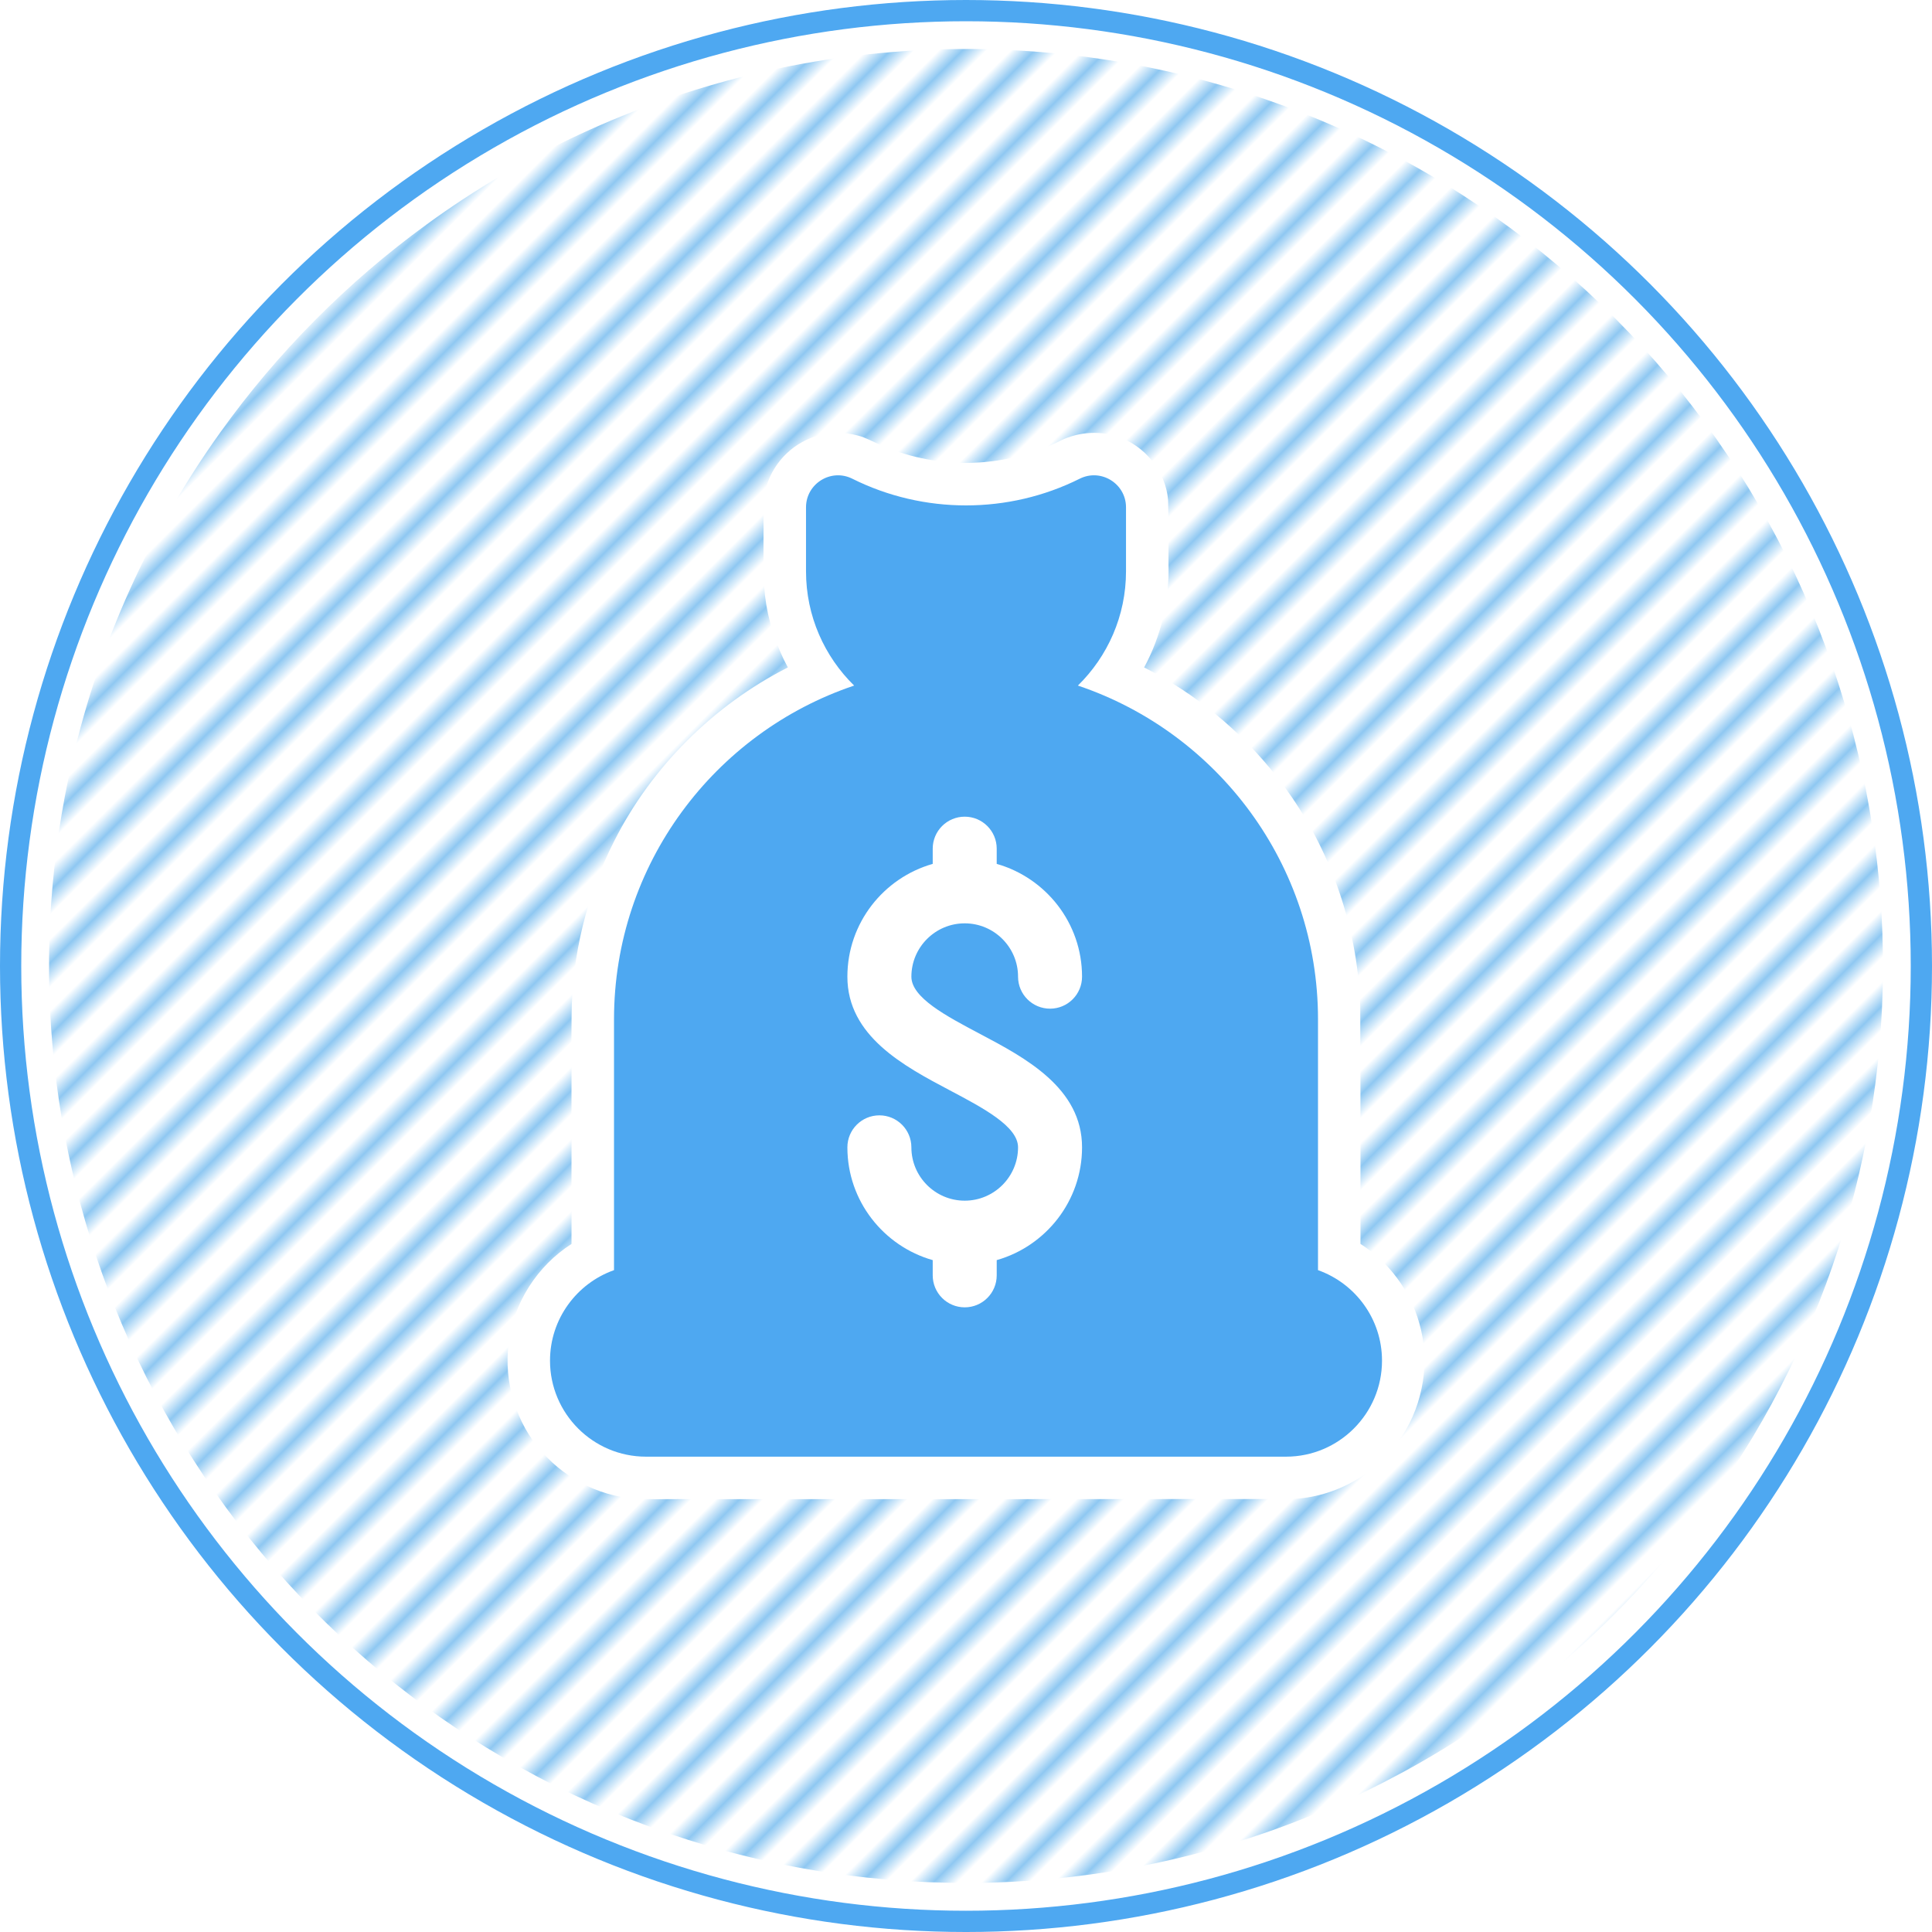 <?xml version="1.0" encoding="UTF-8" standalone="no"?>
<!-- Created with Inkscape (http://www.inkscape.org/) -->

<svg
   width="909.186"
   height="909.186"
   viewBox="0 0 909.186 909.186"
   version="1.1"
   id="svg1"
   xml:space="preserve"
   xmlns:xlink="http://www.w3.org/1999/xlink"
   xmlns="http://www.w3.org/2000/svg"
   xmlns:svg="http://www.w3.org/2000/svg"><defs
     id="defs1"><pattern
       xlink:href="#pattern34"
       preserveAspectRatio="xMidYMid"
       id="pattern46"
       patternTransform="matrix(5.657,5.657,-5.657,5.657,4755.708,-2651.581)" /><pattern
       xlink:href="#pattern11-8"
       preserveAspectRatio="xMidYMid"
       id="pattern34"
       patternTransform="matrix(5.657,5.657,-5.657,5.657,3566.779,-2651.581)" /><pattern
       xlink:href="#Strips1_1.5-5"
       preserveAspectRatio="xMidYMid"
       id="pattern11-8"
       patternTransform="matrix(5.657,5.657,-5.657,5.657,3561.06,-3825.807)"
       x="0"
       y="0" /><pattern
       patternUnits="userSpaceOnUse"
       width="2.5"
       height="1"
       patternTransform="translate(0,0) scale(2,2)"
       preserveAspectRatio="xMidYMid"
       id="Strips1_1.5-5"
       style="fill:#8fc8f2">
      <rect
   style="stroke:none"
   x="0"
   y="-0.5"
   width="1"
   height="2"
   id="rect140-6" />
    </pattern></defs><g
     id="layer1"
     transform="translate(-5709.737,2379.439)"><g
       id="g49"><circle
         style="fill:#ffffff;fill-opacity:1;stroke:#4ea8f1;stroke-width:10;stroke-linecap:round;stroke-linejoin:round;stroke-miterlimit:10;stroke-dasharray:none;stroke-dashoffset:13.501;stroke-opacity:1"
         id="circle36"
         cx="6164.33"
         cy="-1924.845"
         r="449.593" /><path
         id="path37"
         style="fill:url(#pattern46);fill-opacity:1;stroke:none;stroke-width:10;stroke-linecap:round;stroke-linejoin:round;stroke-miterlimit:10;stroke-dasharray:none;stroke-dashoffset:13.501;stroke-opacity:1"
         d="m 6161.013,-2356.38 c -33.126,0.329 -66.228,4.338 -98.419,12.187 -54.641,13.253 -106.679,37.242 -152.108,70.388 -37.316,27.141 -70.256,60.298 -97.081,97.847 -33.138,46.279 -57.018,99.171 -69.684,154.67 -10.105,44.045 -13.252,89.682 -9.218,134.694 3.976,44.763 14.994,88.894 32.568,130.256 18.853,44.461 45.208,85.738 77.692,121.478 31.408,34.612 68.467,64.091 109.298,86.842 44.876,25.047 94.255,42.011 145.067,49.74 50.309,7.695 101.98,6.405 151.837,-3.828 50.925,-10.418 99.921,-30.159 143.857,-57.932 41.912,-26.456 79.169,-60.239 109.669,-99.303 29.153,-37.315 52.087,-79.473 67.566,-124.224 15.463,-44.63 23.557,-91.807 23.791,-139.041 0.257,-45.791 -6.856,-91.614 -20.987,-135.171 -15.181,-46.885 -38.434,-91.153 -68.506,-130.201 -30.025,-39.036 -66.79,-72.868 -108.178,-99.556 -56.218,-36.287 -120.987,-59.245 -187.528,-66.347 -16.48,-1.773 -33.062,-2.598 -49.637,-2.499 z" /><path
         id="path46"
         style="fill:#ffffff;fill-opacity:1;stroke-width:0.902"
         d="m 6102.832,-2175.777 c -2.197,0 -4.394,0 -6.592,0 0.117,0.668 -0.04,1.12 -0.791,1.103 -5.715,1.486 -11.054,4.395 -15.34,8.465 -6.387,5.971 -10.54,14.39 -10.939,23.165 -0.343,5.479 -0.01,10.969 -0.125,16.453 0.058,9.146 -0.294,18.326 0.686,27.436 1.418,11.813 5.104,23.345 10.762,33.809 -34.883,17.727 -64.017,46.661 -81.672,81.609 -12.991,25.521 -20.008,54.084 -20.099,82.733 -0.126,11.374 0.024,22.749 -0.04,34.123 0,24.277 0,48.555 0,72.832 -16.017,10.222 -27.303,27.703 -29.576,46.614 -2.378,18.312 3.397,37.6 15.761,51.367 11.766,13.377 29.196,21.751 47.06,22.04 7.777,0.207 15.556,-0.018 23.334,0.073 94.074,-0.01 188.149,0.01 282.223,-0.066 20.769,-0.697 40.854,-12.117 52.06,-29.619 10.118,-15.45 13.24,-35.334 8.109,-53.101 -4.273,-15.246 -14.29,-28.833 -27.683,-37.301 -0.014,-37.285 0.056,-74.57 -0.12,-111.855 -1.197,-38.869 -15.078,-77.249 -39.11,-107.831 -16.772,-21.484 -38.27,-39.281 -62.585,-51.614 8.057,-14.854 11.989,-31.876 11.448,-48.755 -0.025,-10.005 0.145,-20.015 -0.168,-30.016 -1.113,-13.555 -11.071,-25.825 -24.006,-29.923 -9.236,-3.035 -19.667,-1.92 -28.167,2.749 -8.942,4.286 -18.547,7.154 -28.352,8.611 -0.481,0.061 -1.322,0.18 -1.94,0.263 -1.405,0.179 -2.813,0.327 -4.224,0.448 -0.445,0.034 -1.264,0.089 -1.852,0.132 -2.298,0.16 -4.84,0.227 -7.25,0.213 -13.771,-0.059 -27.499,-3.059 -40.081,-8.646 -3.306,-1.429 -6.456,-3.265 -9.971,-4.162 -3.491,-0.989 -7.135,-1.422 -10.761,-1.348 z" /><g
         style="fill:#4ea8f1;fill-opacity:1"
         id="g46"
         transform="matrix(0.902,0,0,0.902,5933.422,-2155.765)"><g
           id="g2-9"
           style="fill:#4ea8f1;fill-opacity:1">
	<g
   id="g1-3"
   style="fill:#4ea8f1;fill-opacity:1">
		<path
   d="M 439.646,414.689 V 283.835 c 0,-80.865 -52.543,-149.686 -125.275,-174.131 15.477,-15.161 25.105,-36.272 25.105,-59.599 v -33.39 c 0,-12.377 -13.06,-20.485 -24.162,-14.934 -37.129,18.57 -81.475,18.575 -118.626,0 -11.142,-5.559 -24.162,2.591 -24.162,14.934 v 33.39 c 0,23.327 9.627,44.438 25.105,59.599 C 124.897,134.149 72.355,202.97 72.355,283.835 v 130.853 c -19.434,6.891 -33.39,25.461 -33.39,47.227 0,27.618 22.467,50.085 50.085,50.085 h 333.901 c 27.618,0 50.085,-22.467 50.085,-50.085 0,-21.764 -13.956,-40.335 -33.39,-47.226 z M 263.13,291.341 c 23.793,12.576 53.411,28.232 53.411,59.275 0,27.96 -18.869,51.549 -44.52,58.841 v 7.939 c 0,9.222 -7.478,16.695 -16.695,16.695 -9.217,0 -16.695,-7.473 -16.695,-16.695 v -7.939 c -25.651,-7.292 -44.52,-30.881 -44.52,-58.841 0,-9.222 7.478,-16.695 16.695,-16.695 9.217,0 16.695,7.473 16.695,16.695 0,15.342 12.478,27.825 27.825,27.825 15.347,0 27.825,-12.483 27.825,-27.825 0,-10.923 -18.109,-20.499 -35.629,-29.754 -23.793,-12.581 -53.411,-28.238 -53.411,-59.286 0,-27.96 18.869,-51.549 44.52,-58.841 v -7.939 c 0,-9.222 7.478,-16.695 16.695,-16.695 9.217,0 16.695,7.473 16.695,16.695 v 7.939 c 25.651,7.292 44.52,30.881 44.52,58.841 0,9.222 -7.478,16.695 -16.695,16.695 -9.217,0 -16.695,-7.473 -16.695,-16.695 0,-15.342 -12.478,-27.825 -27.825,-27.825 -15.347,0 -27.825,12.483 -27.825,27.825 0,10.929 18.108,20.504 35.629,29.765 z"
   id="path1-6"
   style="fill:#4ea8f1;fill-opacity:1" />
	</g>
</g></g></g></g><style
     type="text/css"
     id="style1">
	.st0{fill:#000000;}
</style><style
     type="text/css"
     id="style1-5">
	.st0{fill:#000000;}
</style><style
     type="text/css"
     id="style1-7">
	.st0{fill:#FC8A8A;}
	.st1{fill:#F96364;}
	.st2{fill:#FCB0B0;}
	.st3{fill:#D3D9D9;}
	.st4{fill:#E8EAEA;}
	.st5{fill:#A8B2B4;}
	.st6{fill:#FEDD8E;}
	.st7{fill:#FDD367;}
	.st8{fill:#FEE9B4;}
	.st9{fill:#333333;}
	.st10{fill:#7AD1F9;}
	.st11{fill:#D3F0FD;}
	.st12{fill:#4CC3F7;}
	.st13{fill:#A6E1FB;}
	.st14{fill:#7BDE9E;}
	.st15{fill:#D3F3DE;}
	.st16{fill:#50D27E;}
	.st17{fill:#A7E9BF;}
	.st18{fill:#BD90BE;}
	.st19{fill:#E9DAE9;}
	.st20{fill:#A76BA8;}
	.st21{fill:#D3B5D3;}
</style><style
     type="text/css"
     id="style1-8">
	.st0{fill:#000000;}
</style><style
     type="text/css"
     id="style1-5-6">
	.st0{fill:#000000;}
</style><style
     type="text/css"
     id="style1-7-8">
	.st0{fill:#FC8A8A;}
	.st1{fill:#F96364;}
	.st2{fill:#FCB0B0;}
	.st3{fill:#D3D9D9;}
	.st4{fill:#E8EAEA;}
	.st5{fill:#A8B2B4;}
	.st6{fill:#FEDD8E;}
	.st7{fill:#FDD367;}
	.st8{fill:#FEE9B4;}
	.st9{fill:#333333;}
	.st10{fill:#7AD1F9;}
	.st11{fill:#D3F0FD;}
	.st12{fill:#4CC3F7;}
	.st13{fill:#A6E1FB;}
	.st14{fill:#7BDE9E;}
	.st15{fill:#D3F3DE;}
	.st16{fill:#50D27E;}
	.st17{fill:#A7E9BF;}
	.st18{fill:#BD90BE;}
	.st19{fill:#E9DAE9;}
	.st20{fill:#A76BA8;}
	.st21{fill:#D3B5D3;}
</style><style
     type="text/css"
     id="style1-0">
	.st0{fill:#000000;}
</style><style
     type="text/css"
     id="style1-5-61">
	.st0{fill:#000000;}
</style><style
     type="text/css"
     id="style1-85">
	.st0{fill:#000000;}
</style><style
     type="text/css"
     id="style1-5-0">
	.st0{fill:#000000;}
</style><style
     type="text/css"
     id="style1-4">
	.st0{fill:#000000;}
</style><style
     type="text/css"
     id="style1-5-8">
	.st0{fill:#000000;}
</style><style
     type="text/css"
     id="style1-9">
	.st0{fill:#000000;}
</style></svg>
